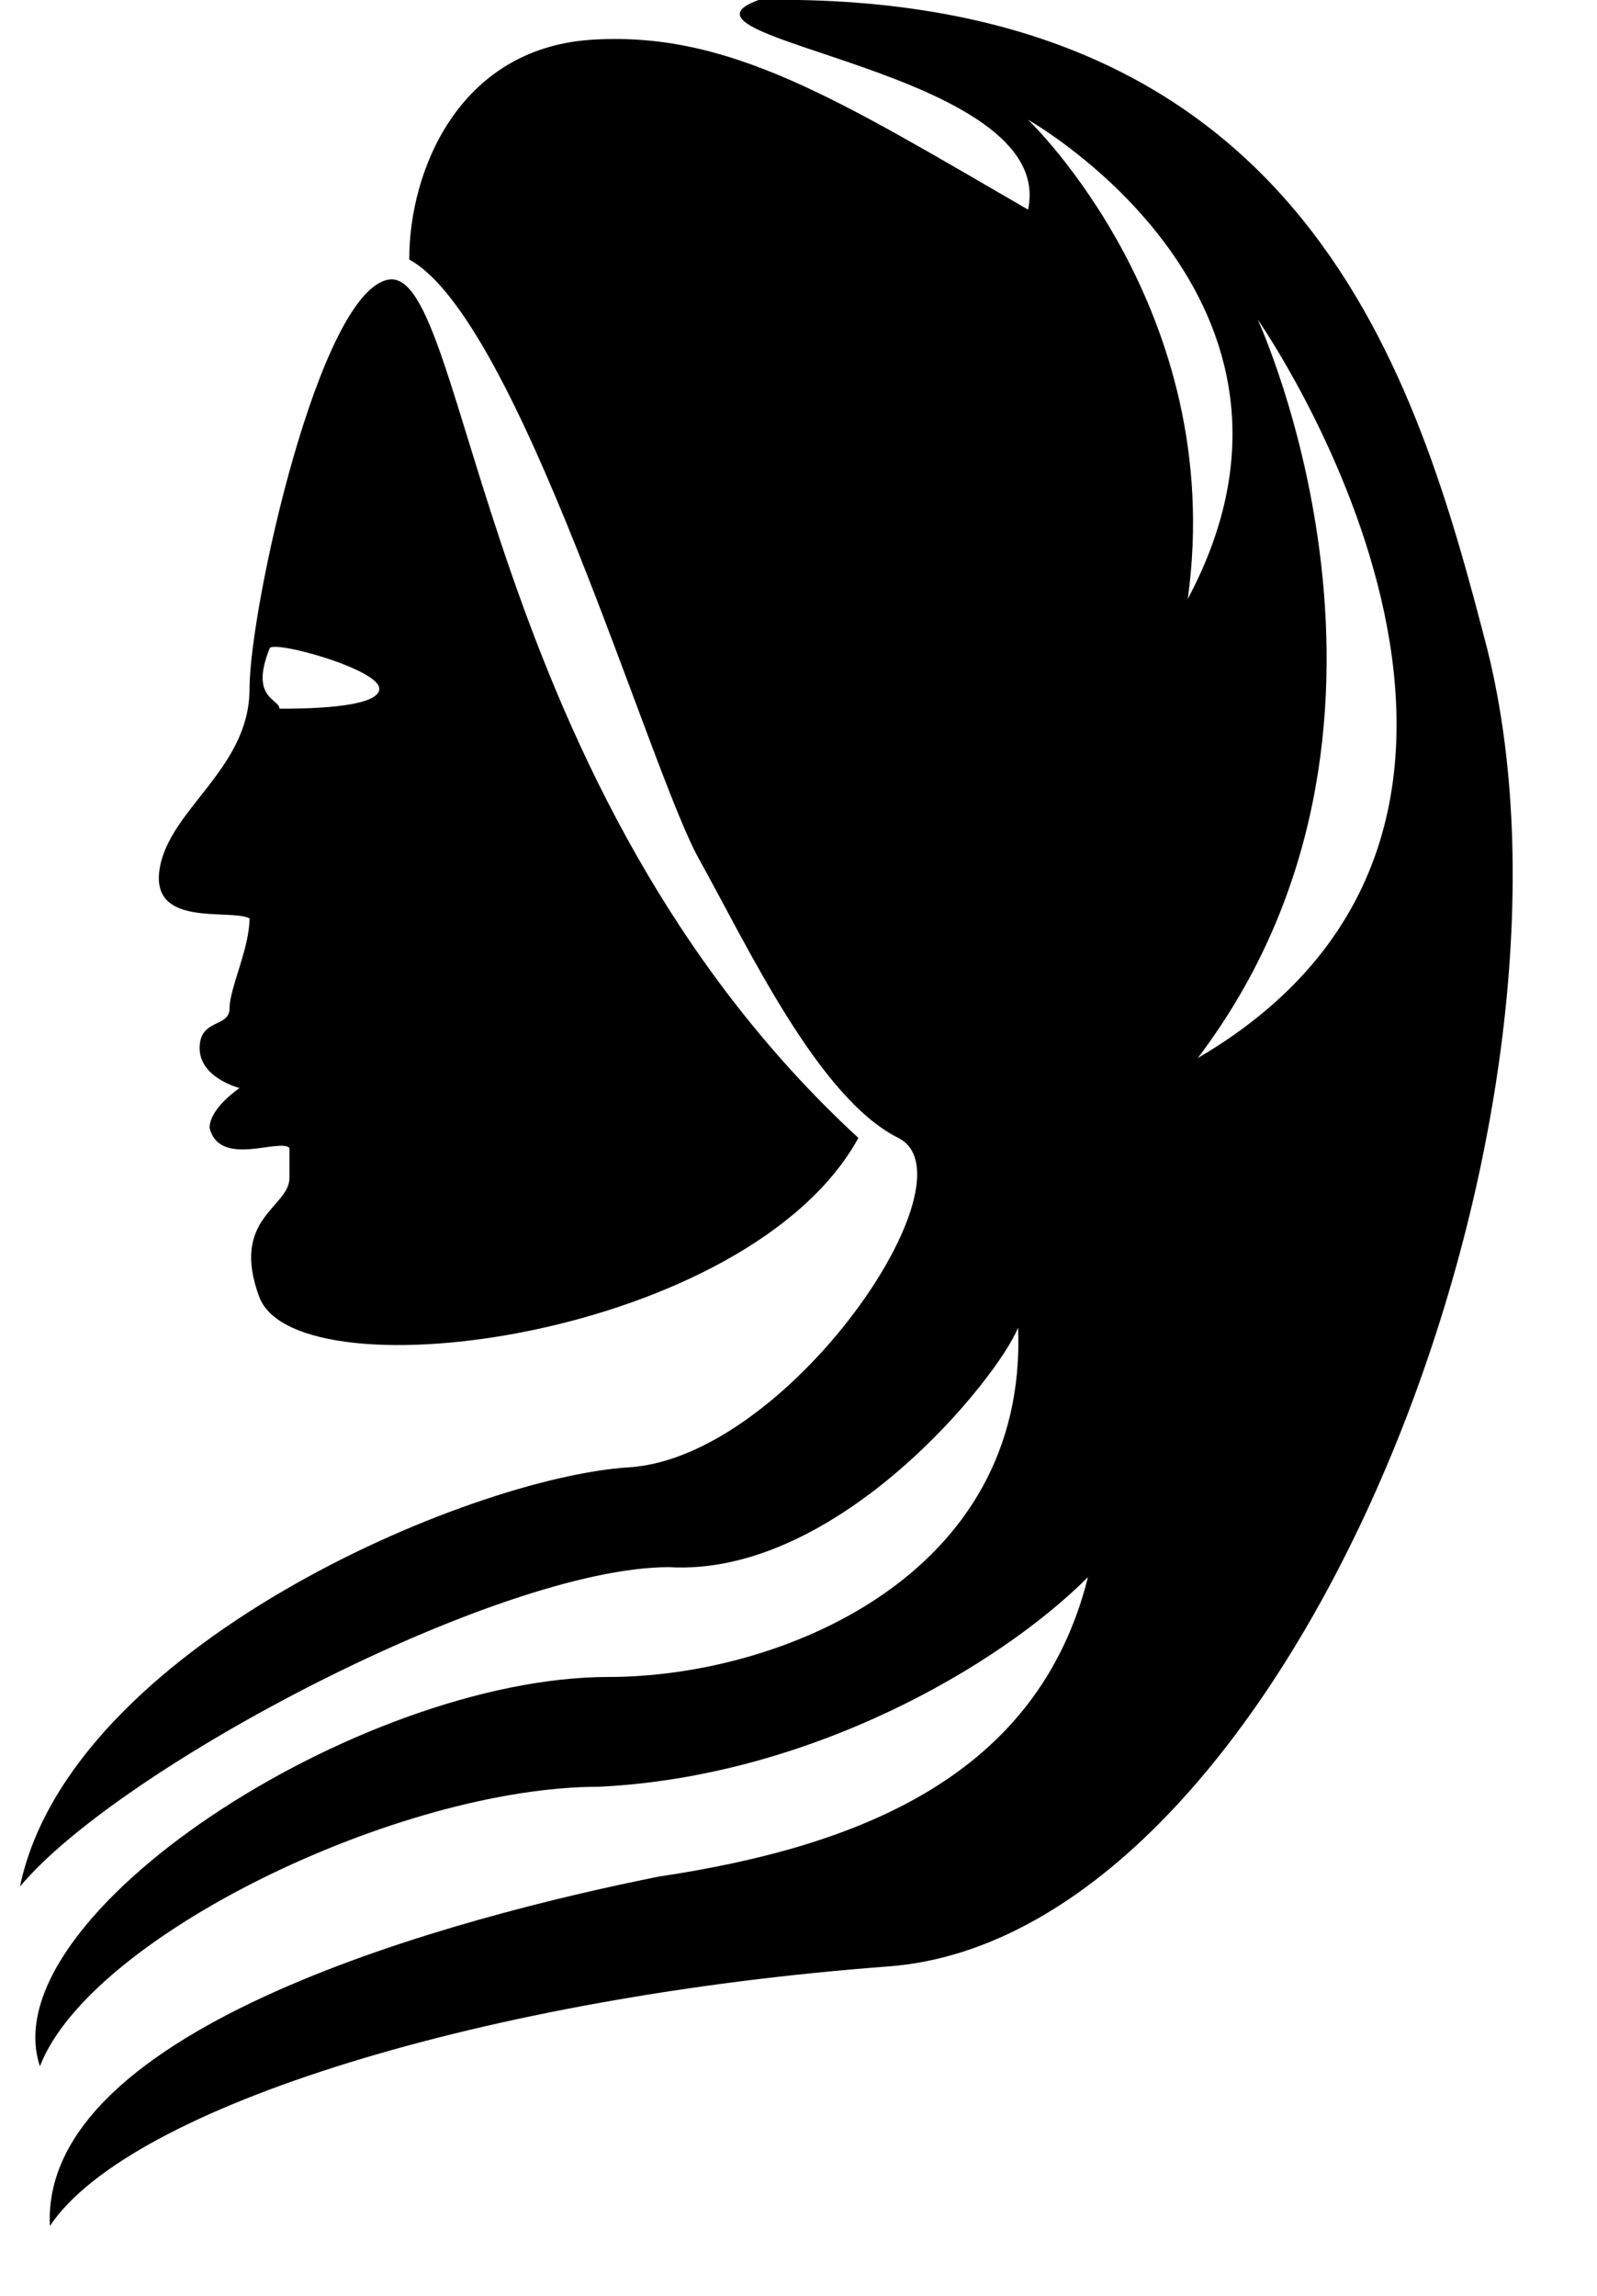<?xml version="1.0" encoding="utf-8"?>
<!-- Generator: Adobe Illustrator 20.1.0, SVG Export Plug-In . SVG Version: 6.00 Build 0)  -->
<svg version="1.1" id="Layer_1" xmlns="http://www.w3.org/2000/svg" xmlns:xlink="http://www.w3.org/1999/xlink" x="0px" y="0px"
	 viewBox="0 0 16 23" style="enable-background:new 0 0 16 23;" xml:space="preserve">
<g id="Page-1">
	<g id="kadin1_1" transform="translate(-598, -1221)">
		<g id="Group-41" transform="translate(180, 1032)">
			<g id="Group-38" transform="translate(400.4, 175)">
				<g id="Group-24" transform="translate(0.8, 0)">
					<g id="basak" transform="translate(17, 14)">
						<g id="Capa_1">
							<g id="Group">
								<path id="Shape" d="M14.7,6.5C14,3.8,12.9-0.1,7.4,0c-1.1,0.4,3,0.7,2.7,2.1C8.2,1,7.1,0.3,5.7,0.4C4.4,0.5,3.9,1.7,3.9,2.6
									c1.1,0.6,2.4,5.1,2.9,6s1.2,2.4,2,2.8c0.8,0.4-1.1,3.2-2.7,3.3c-1.6,0.1-5.6,1.8-6.1,4.2c1-1.2,4.8-3.2,6.5-3.2
									c1.7,0.1,3.3-1.9,3.5-2.4c0.1,2.5-2.4,3.5-4.1,3.5c-2.5,0-6.2,2.4-5.7,3.9c0.5-1.3,3.6-2.8,5.6-2.8c2.1-0.1,4-1.2,4.9-2.1
									c-0.5,2-2.3,2.7-4.3,3c-2,0.4-6.2,1.5-6.1,3.5c0.8-1.2,4.4-2.3,8.4-2.6C12.7,19.4,15.9,11.3,14.7,6.5L14.7,6.5z M10.1,1.2
									c0,0,3.2,1.8,1.6,4.8C12.1,3.1,10.1,1.2,10.1,1.2L10.1,1.2z M12.4,3.2c0,0,3.5,5-0.6,7.4C14.3,7.3,12.4,3.2,12.4,3.2
									L12.4,3.2z"/>
								<path id="Shape_1_" d="M2.3,9.2c0,0.3-0.2,0.7-0.2,0.9s-0.3,0.1-0.3,0.4c0,0.3,0.4,0.4,0.4,0.4s-0.3,0.2-0.3,0.4
									c0.1,0.4,0.7,0.1,0.8,0.2c0,0.1,0,0,0,0.3c0,0.3-0.6,0.4-0.3,1.2c0.4,1,4.9,0.4,6-1.6C4.6,7.9,4.5,2.7,3.7,2.8
									C3,2.9,2.3,6.1,2.3,6.9c0,0.8-0.8,1.2-0.9,1.8C1.3,9.3,2.1,9.1,2.3,9.2L2.3,9.2z M2.5,6.5c0-0.1,1.1,0.2,1.1,0.4
									c0,0.2-0.8,0.2-1,0.2C2.6,7,2.3,7,2.5,6.5L2.5,6.5z"/>
							</g>
						</g>
					</g>
				</g>
			</g>
		</g>
	</g>
</g>
</svg>
